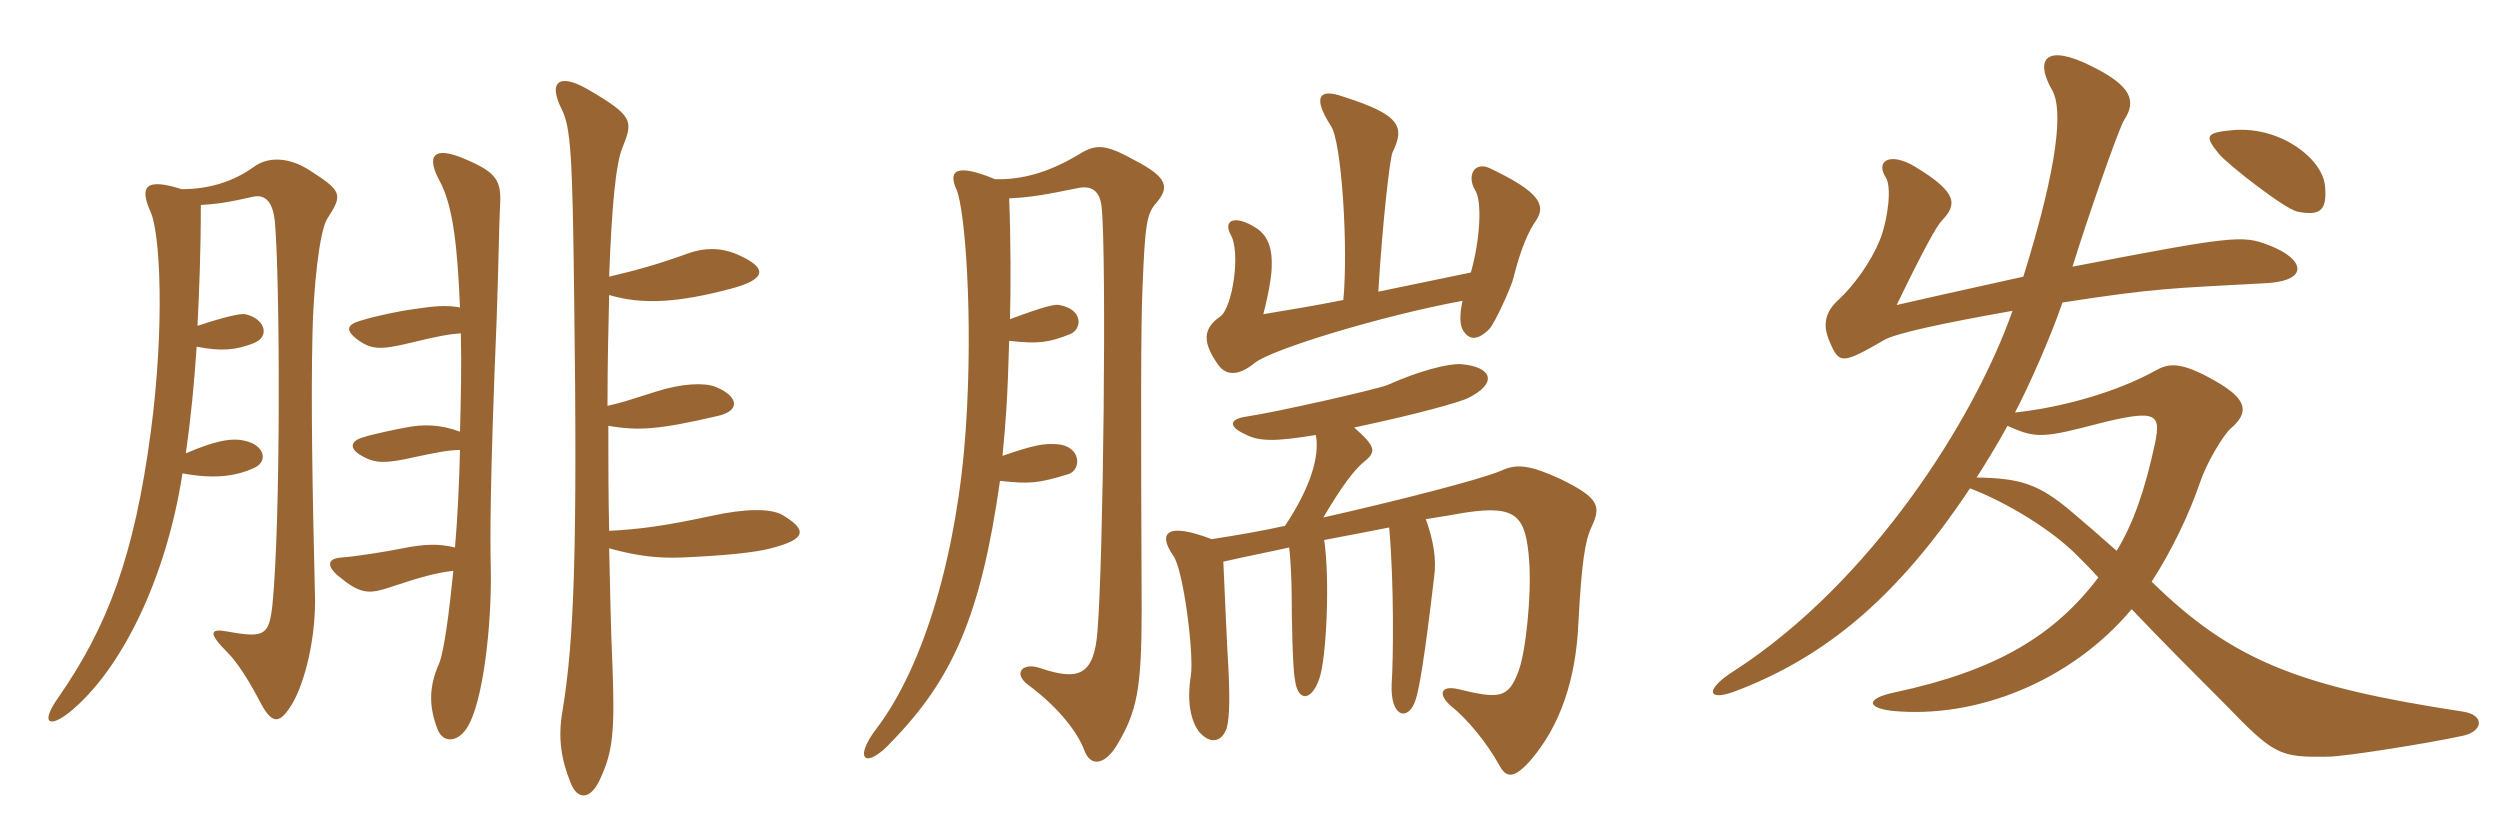 <svg xmlns="http://www.w3.org/2000/svg" xmlns:xlink="http://www.w3.org/1999/xlink" width="450" height="150"><path fill="#996633" padding="10" d="M140.85 92.70C138.75 91.50 134.25 91.50 128.10 92.85C119.70 94.65 115.35 95.25 109.65 95.55C109.50 89.10 109.50 82.65 109.50 76.65C114.90 77.55 118.35 77.40 129.30 74.85C133.65 73.80 132.60 71.10 128.70 69.60C126.75 68.85 122.70 69 118.05 70.50C113.25 72 112.05 72.45 109.35 73.05C109.35 65.70 109.50 58.95 109.65 53.10C115.65 54.90 122.10 54.45 131.25 52.05C138.30 50.25 138.15 48.15 132.60 45.75C129.75 44.55 126.75 44.55 123.90 45.60C118.50 47.55 114.75 48.60 109.65 49.80C110.10 37.20 110.85 29.40 112.05 26.55C114 21.75 114 20.85 105.75 16.05C100.80 13.20 98.55 14.55 101.10 19.65C102.75 22.95 103.05 27.90 103.35 53.55C103.95 98.85 103.35 115.35 101.25 127.95C100.35 133.05 101.10 136.95 102.75 141C103.95 144 106.35 144.15 108.15 139.95C110.25 135.30 110.70 131.85 110.25 120C109.95 113.55 109.80 105.30 109.65 98.70C115.05 100.20 118.80 100.50 122.70 100.35C130.05 100.05 136.05 99.45 138.75 98.70C145.20 97.05 145.35 95.40 140.85 92.70ZM58.95 39.30C61.80 34.95 61.50 34.35 55.65 30.60C51.60 28.05 48 28.35 45.75 30C42 32.70 37.65 34.05 32.70 34.05C26.10 31.95 25.05 33.60 27.15 38.25C28.80 42 29.70 58.35 27.15 77.70C24.15 100.20 19.35 112.80 10.50 125.55C7.20 130.20 8.85 131.10 12.45 128.25C21.60 120.90 29.85 104.55 32.85 85.20C38.40 86.25 42.45 85.80 45.90 84.15C48.30 82.95 47.55 80.10 44.10 79.35C41.70 78.75 38.70 79.35 33.45 81.60C34.35 75.30 34.95 69.15 35.40 62.40C39.90 63.30 42.45 63 45.60 61.80C48.75 60.60 47.70 57.30 44.10 56.55C43.35 56.40 40.50 57 35.55 58.65C35.85 52.50 36.15 45.45 36.15 36.90C38.70 36.75 41.10 36.45 45.60 35.40C47.85 34.95 49.20 36.45 49.50 40.20C50.40 51 50.55 93.30 49.05 108.75C48.45 114.30 47.70 114.90 41.10 113.70C37.95 113.10 37.20 113.70 40.95 117.45C42.75 119.25 44.85 122.55 46.95 126.60C49.05 130.50 50.40 130.35 52.65 126.60C54.90 122.70 56.85 114.90 56.70 107.40C56.25 89.10 55.95 72.15 56.25 60C56.40 52.20 57.45 41.55 58.95 39.30ZM90 37.20C90.30 32.55 89.55 31.05 83.40 28.50C78 26.25 76.65 28.05 79.20 32.70C81.60 37.20 82.35 44.70 82.80 55.35C80.55 54.90 78.30 55.05 74.40 55.65C72.15 55.95 67.65 56.85 64.80 57.75C62.25 58.50 62.40 59.55 64.05 60.90C66.75 63 68.40 63 73.50 61.80C79.05 60.45 80.85 60.15 82.95 60C83.10 65.85 82.95 71.85 82.80 77.70C79.20 76.35 76.05 76.35 73.05 76.95C71.40 77.25 67.05 78.15 65.25 78.75C62.85 79.50 63 80.85 65.10 82.05C67.50 83.40 69.15 83.55 75 82.20C78.60 81.45 80.70 81 82.80 81C82.65 87.30 82.35 93.30 81.90 98.55C78.90 97.80 76.20 97.95 72.45 98.70C69.60 99.30 63.75 100.20 61.50 100.35C58.95 100.50 58.65 101.85 61.05 103.80C64.65 106.80 66.30 106.95 69.60 105.90C75.90 103.80 78.75 103.05 81.60 102.75C80.85 110.25 79.95 117.15 79.05 119.40C77.10 123.75 77.25 127.35 78.75 131.25C79.65 133.65 82.20 133.80 84 131.10C87 126.60 88.50 112.35 88.35 102.75C88.20 96.75 88.20 86.70 89.40 57.30C89.70 49.35 89.85 39.90 90 37.20ZM220.20 101.10C224.10 100.20 228 99.45 232.05 98.55C232.35 100.95 232.50 105.30 232.50 107.10C232.50 110.70 232.65 120.30 233.10 122.40C233.55 126.15 235.95 126.45 237.45 122.25C238.80 118.50 239.40 104.10 238.35 97.20C242.25 96.45 246.30 95.70 250.05 94.95C250.95 105 250.80 118.65 250.50 123.15C250.20 129.30 253.65 129.90 254.85 125.85C255.45 123.90 256.35 119.10 258.15 103.80C258.60 100.65 258 97.20 256.65 93.45C259.65 93 262.05 92.55 263.85 92.25C273 90.90 274.65 92.85 275.25 100.95C275.70 107.10 274.65 117.45 273.30 120.90C271.50 125.70 269.85 125.85 262.50 124.05C259.35 123.30 258.75 124.95 261.15 127.05C264.15 129.45 267.60 133.65 269.85 137.70C271.05 139.95 272.40 140.40 275.55 136.80C280.95 130.50 283.65 122.10 284.10 112.35C284.70 101.10 285.30 97.35 286.50 94.80C288.15 91.20 288 89.70 280.95 86.25C275.40 83.70 273 83.40 270.15 84.75C266.25 86.40 250.80 90.30 238.20 93.15C241.65 87.30 243.75 84.60 245.55 83.10C247.80 81.30 247.65 80.40 243.75 76.95C255.15 74.55 262.50 72.45 264.15 71.70C269.70 69 268.65 66 262.95 65.55C260.70 65.40 255.45 66.75 249.75 69.30C247.95 70.05 229.50 74.25 224.25 75C221.25 75.45 221.10 76.80 224.10 78.15C226.65 79.50 229.50 79.50 236.85 78.30C237.60 82.20 235.80 87.90 231.30 94.65C227.25 95.55 222.90 96.30 218.10 97.05C210.30 94.05 208.20 95.70 211.20 100.05C213 102.45 214.95 117.75 214.35 121.65C213.60 126.30 214.35 129.60 215.70 131.55C217.50 133.80 219.75 133.95 220.80 131.10C221.40 129 221.40 124.50 220.95 117.45C220.80 114.90 220.50 107.55 220.20 101.10ZM241.80 54C236.55 55.05 231.90 55.80 227.40 56.55C228.45 52.50 228.90 49.35 228.90 48.15C229.05 45.15 228.45 42.60 226.20 41.10C222.30 38.55 220.05 39.60 221.55 42.30C223.35 45.45 221.85 55.50 219.60 57C216.60 59.10 216.30 61.50 219.30 65.70C220.80 67.80 223.20 67.50 225.75 65.40C228.75 62.85 249.30 56.70 263.25 54.15C262.65 57 262.80 58.65 263.40 59.55C264.45 61.20 265.95 61.35 268.05 59.25C269.10 58.20 272.10 51.45 272.40 50.10C273.75 44.70 275.10 41.70 276.45 39.75C278.40 36.90 277.05 34.50 268.20 30.30C265.35 28.95 264 31.65 265.50 34.20C266.85 36.15 266.40 43.35 264.75 49.05L248.10 52.50C248.85 39.90 250.20 28.35 250.65 27.45C252.90 22.80 252.15 20.70 241.80 17.40C237.60 15.90 236.10 17.25 239.55 22.65C241.50 25.35 242.70 44.55 241.80 54ZM181.80 57.45C181.95 52.05 181.95 43.20 181.65 35.70C185.25 35.55 187.95 35.10 193.80 33.90C196.35 33.30 198 34.20 198.30 37.35C199.20 46.05 198.60 100.80 197.55 113.55C196.95 121.65 194.10 122.55 187.35 120.30C184.05 119.10 182.25 121.20 185.10 123.30C190.95 127.65 194.10 132.15 195.15 135C196.35 138.30 199.05 137.55 201.15 133.95C204.60 128.10 205.50 124.20 205.50 109.80C205.35 75 205.35 58.20 205.65 51.90C206.10 40.35 206.40 38.40 208.20 36.45C210.45 33.75 210.30 31.95 204.15 28.80C198.45 25.65 197.10 25.95 193.50 28.20C188.55 31.05 183.90 32.40 179.10 32.25C172.20 29.40 170.55 30.60 172.20 34.20C173.70 37.80 175.20 57 173.85 77.10C172.35 99.45 166.35 119.85 157.80 131.10C153.45 136.80 155.85 138.60 160.50 133.50C171.45 122.25 176.55 110.85 180 86.55C185.25 87.15 186.90 87 192.30 85.35C194.70 84.60 194.70 80.25 190.20 79.95C187.80 79.80 186.15 80.10 180.45 82.05C181.05 75.75 181.35 72.15 181.65 61.35C186.90 61.95 188.85 61.65 192.60 60.15C194.85 59.25 195 55.65 190.65 54.90C189.90 54.75 188.25 55.05 181.80 57.45ZM418.50 33.45C418.05 28.65 410.70 22.80 402.15 23.40C396.90 23.85 396.75 24.45 399.45 27.75C401.10 29.70 411.30 37.65 413.55 38.10C417.45 38.85 418.95 38.10 418.50 33.45ZM443.40 128.10C413.85 123.60 401.85 118.95 387.30 104.70C390.90 99.15 394.05 92.55 396 86.85C397.20 83.25 400.20 78.30 401.55 77.10C404.70 74.40 404.85 72 398.70 68.55C392.40 64.95 390.30 65.40 387.90 66.75C381.15 70.50 371.25 73.35 362.70 74.25C365.10 69.75 369.15 60.60 371.25 54.45C387.75 51.90 390.60 51.90 407.40 51C415.80 50.70 415.05 46.65 408.30 44.10C403.65 42.30 401.85 42.45 373.05 48C375.45 40.20 381.30 23.25 382.35 21.60C384.60 18.15 383.70 15.45 376.35 11.85C368.55 7.95 366 10.35 369.45 16.35C371.25 19.65 370.65 29.10 364.20 49.80C354 52.05 343.95 54.30 341.40 54.90C346.20 45 348.60 40.65 349.50 39.75C352.20 36.90 352.65 34.80 344.70 30C340.20 27.30 337.50 28.95 339.45 31.95C340.50 33.60 339.90 39 338.55 42.75C336.75 47.40 333.45 51.60 331.05 53.85C328.35 56.25 328.05 58.65 329.40 61.65C331.05 65.55 331.65 65.55 339.15 61.20C341.25 60 349.50 58.20 362.25 55.95C355.35 75.60 336.75 104.85 312.15 120.75C306.90 124.05 307.20 126.30 312.15 124.50C328.50 118.35 341.55 107.55 354.60 87.90C360.90 90.30 369.30 95.25 374.10 100.20C375.15 101.25 376.50 102.60 377.70 103.95C369.75 114.45 359.25 120.75 340.95 124.65C336 125.70 335.85 127.35 340.50 127.95C355.65 129.45 372.75 122.70 383.70 109.65C389.25 115.50 395.55 121.80 400.50 126.75C409.35 135.90 410.25 136.35 419.10 136.20C421.95 136.20 437.10 133.80 443.25 132.45C447 131.70 447.30 128.70 443.40 128.10ZM387.90 79.80C386.10 88.20 384 94.20 381 99.15C378.15 96.60 375 93.90 373.05 92.25C366.90 87 363.60 86.10 355.80 85.95C357.60 83.10 359.55 79.95 361.35 76.65C365.70 78.60 367.20 78.90 374.40 77.10C388.05 73.50 389.10 73.95 387.90 79.80Z"/></svg>